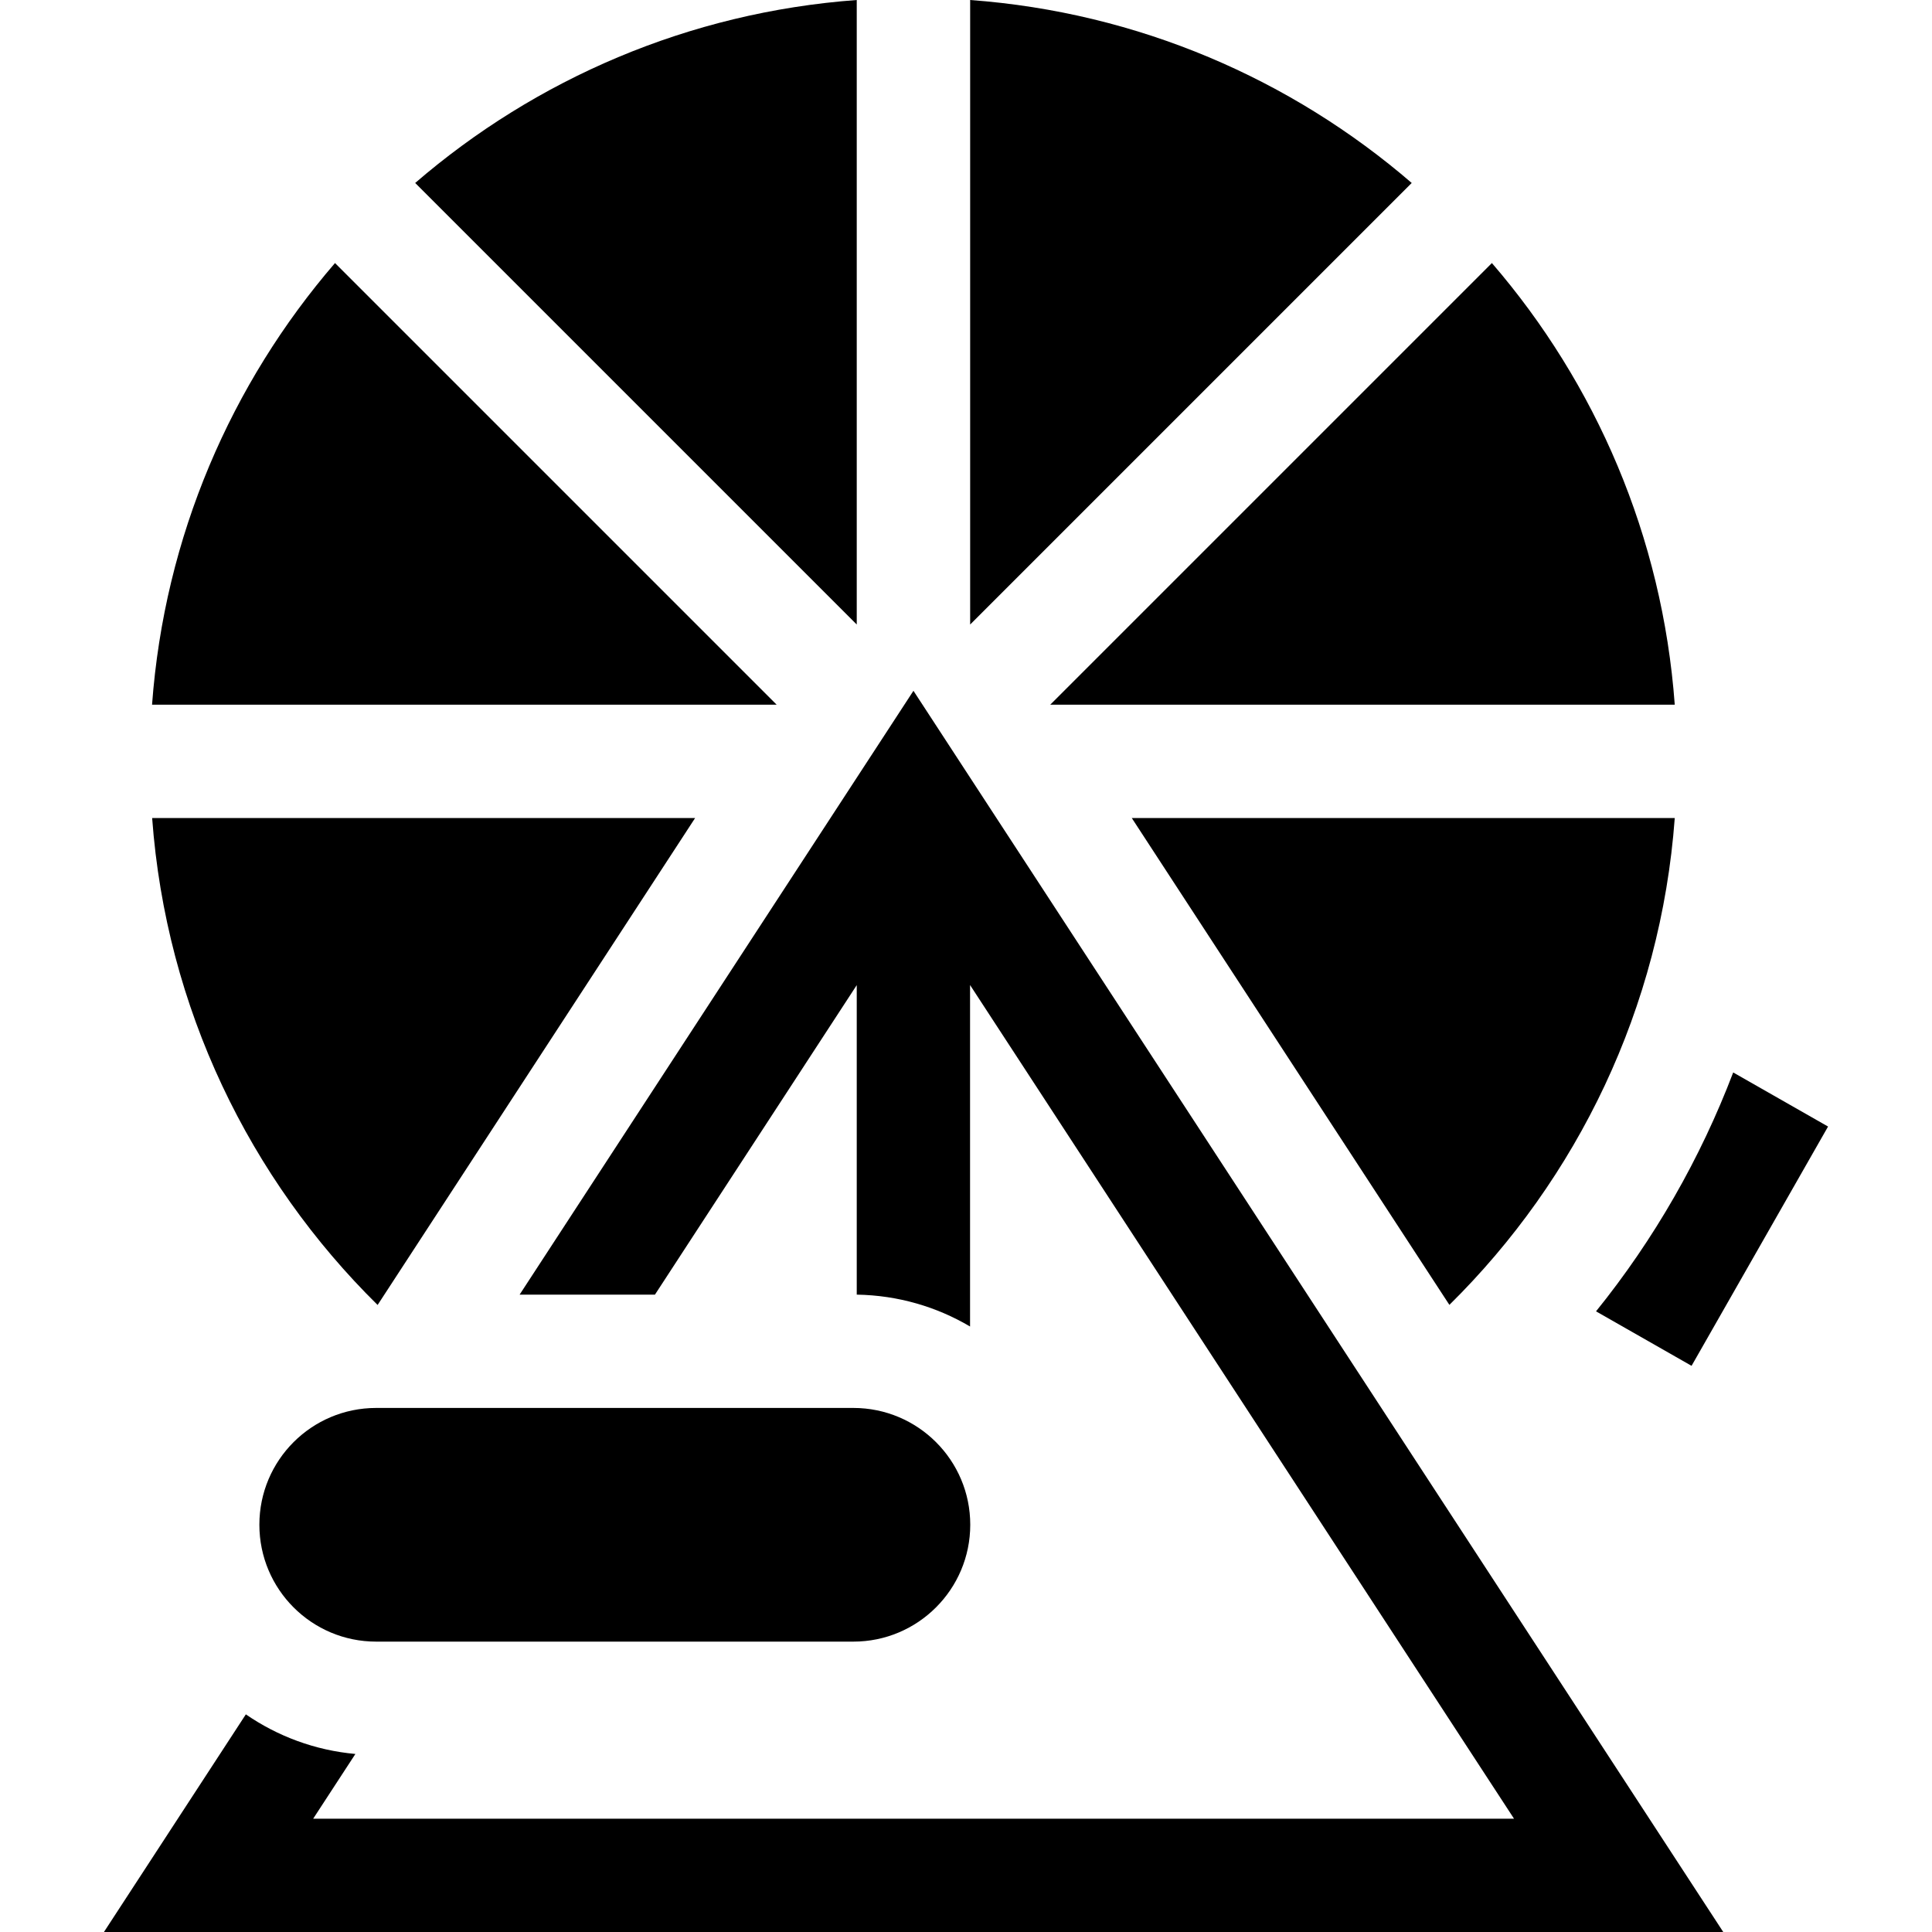 <svg width="20" height="20" viewBox="0 0 20 20" fill="none" xmlns="http://www.w3.org/2000/svg">
<g clip-path="url(#clip0_1210_140)">
<path d="M10.043 0V6.465L14.614 1.894C13.368 0.82 11.784 0.128 10.043 0Z" fill="black"/>
<path d="M3.468 2.723C2.394 3.969 1.702 5.553 1.574 7.295H8.04L3.468 2.723Z" fill="black"/>
<path d="M8.869 0C7.128 0.128 5.544 0.82 4.298 1.894L8.869 6.465V0Z" fill="black"/>
<path d="M17.337 7.295C17.209 5.553 16.518 3.969 15.444 2.723L10.872 7.295H17.337Z" fill="black"/>
<path d="M2.685 15.784C2.685 16.452 3.226 16.994 3.894 16.994H8.834C9.502 16.994 10.044 16.452 10.044 15.784C10.044 15.116 9.502 14.575 8.834 14.575H3.894C3.226 14.575 2.685 15.116 2.685 15.784Z" fill="black"/>
<path d="M5.379 13.402H6.78L8.869 10.198V13.402C9.297 13.409 9.697 13.528 10.042 13.732V10.197L15.673 18.827H3.242L3.679 18.157C3.26 18.119 2.873 17.973 2.545 17.747L1.076 20H17.839L9.456 7.151L5.379 13.402Z" fill="black"/>
<path d="M15.004 13.508C16.327 12.203 17.192 10.436 17.337 8.468H11.716L15.004 13.508Z" fill="black"/>
<path d="M17.511 14.139L18.924 11.662L17.942 11.102C17.603 11.992 17.125 12.828 16.522 13.575L17.511 14.139Z" fill="black"/>
<path d="M1.575 8.468C1.719 10.436 2.585 12.204 3.909 13.509L7.196 8.468H1.575Z" fill="black"/>
</g>
<defs>
<clipPath id="clip0_1210_140">
<rect width="20" height="20" fill="white"/>
</clipPath>
</defs>
</svg>
